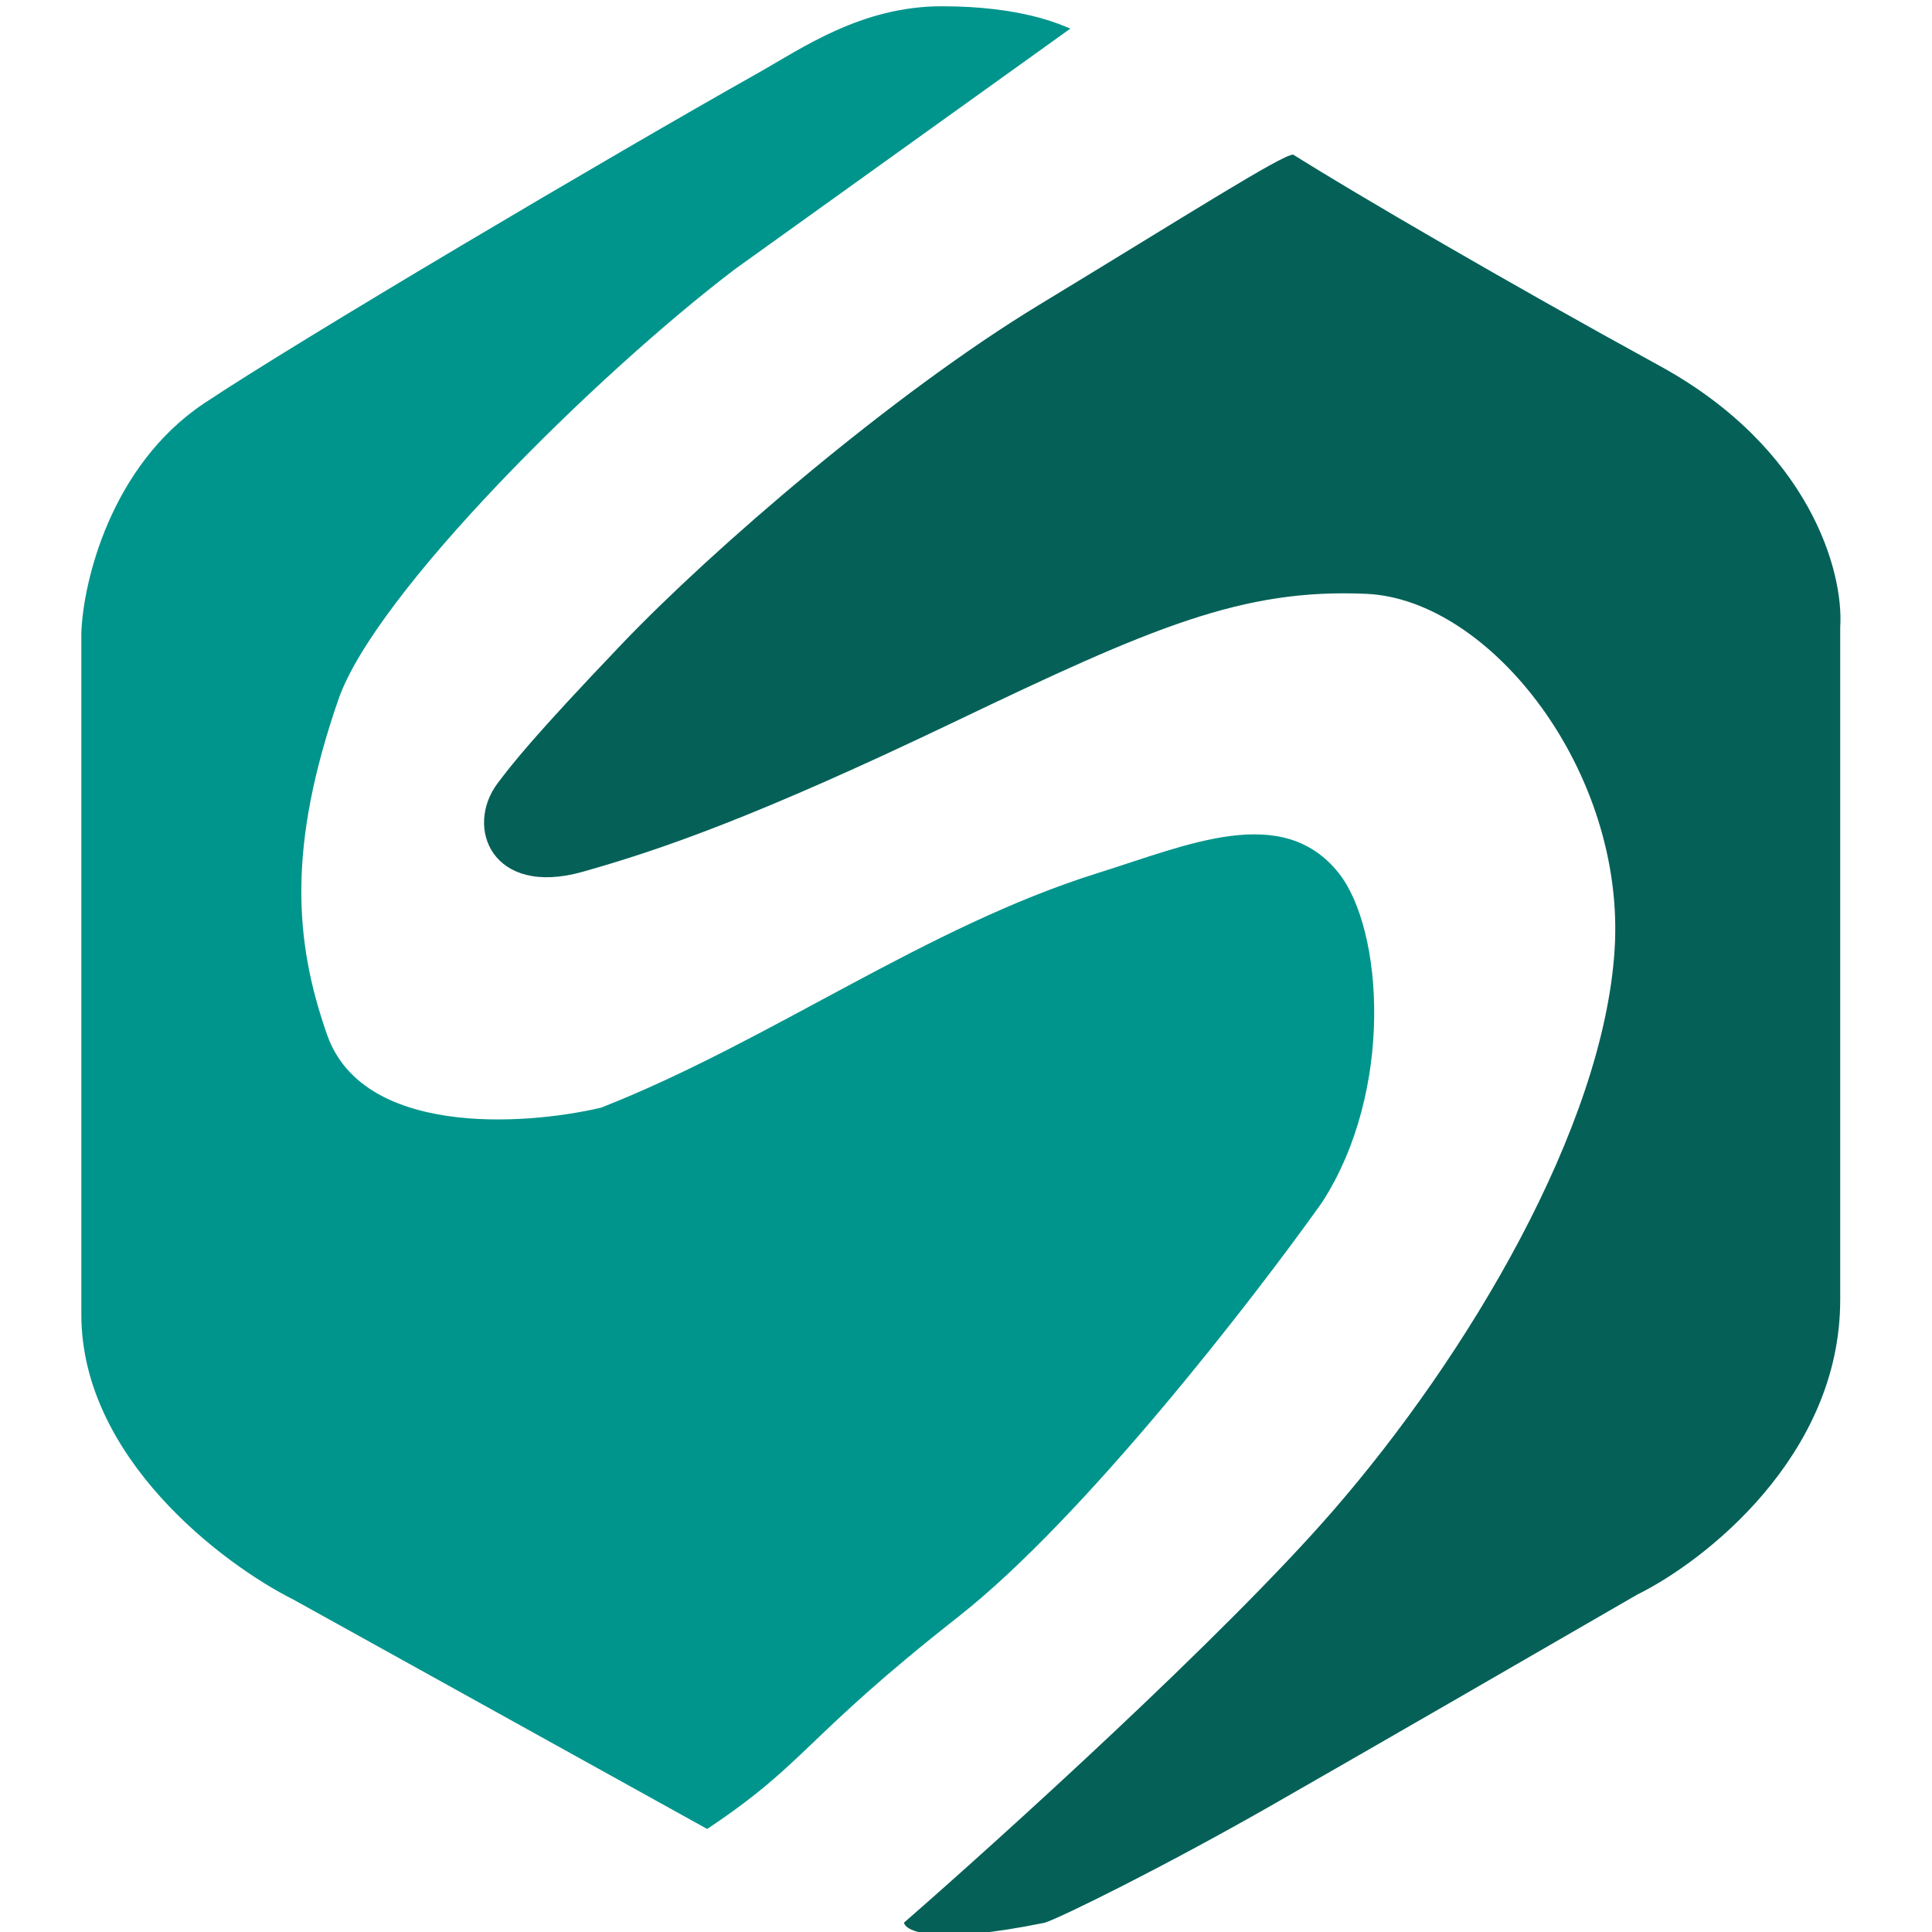 <svg width="190" height="190" viewBox="0 0 190 190" fill="none" xmlns="http://www.w3.org/2000/svg">
<g clip-path="url(#clip0_413_602)">
<path d="M131.639 85.842C126.093 78.906 116.802 83.093 108.01 85.842C90.981 91.167 75.82 102.365 59.104 108.936C51.228 110.769 35.656 111.648 32.178 101.788C28.881 92.44 28.332 83.093 33.277 68.797C36.891 58.349 58.555 36.905 72.292 26.458L105.263 2.814C104.347 2.447 100.537 0.615 92.624 0.615C84.711 0.615 78.886 4.738 74.49 7.213C59.837 15.461 29.321 33.496 20.089 39.654C10.857 45.813 8.183 57.25 8 62.198V129.281C8 143.357 21.921 153.841 28.881 157.323L69.545 179.868C79.436 173.269 78.886 171.07 94.273 158.973C106.582 149.296 123.213 127.815 129.99 118.284C137.134 107.287 136.035 91.341 131.639 85.842Z" fill="#00958C"/>
<path d="M102.211 29.968C116.633 21.219 126.062 15.205 127.171 15.205C133.272 19.032 148.248 27.781 163.224 35.983C177.969 44.058 181.343 56.214 180.973 61.681V127.842C180.973 143.152 167.662 153.541 161.006 156.821C152.501 161.742 133.383 172.787 124.953 177.599C114.414 183.614 104.43 188.535 102.766 189.082C92.117 191.269 89.084 189.993 88.9 189.082C98.514 180.698 120.404 160.868 131.054 148.62C144.366 133.31 157.678 110.892 158.787 93.395C159.896 75.898 146.584 58.947 134.382 58.401C122.179 57.854 113.305 61.681 93.891 70.977C74.478 80.272 65.049 83.553 57.284 85.74C48.409 88.239 45.636 81.365 48.964 76.991L48.964 76.991C50.376 75.135 52.292 72.617 61.166 63.322C70.041 54.026 87.79 38.717 102.211 29.968Z" fill="#056158"/>
</g>
</svg>
